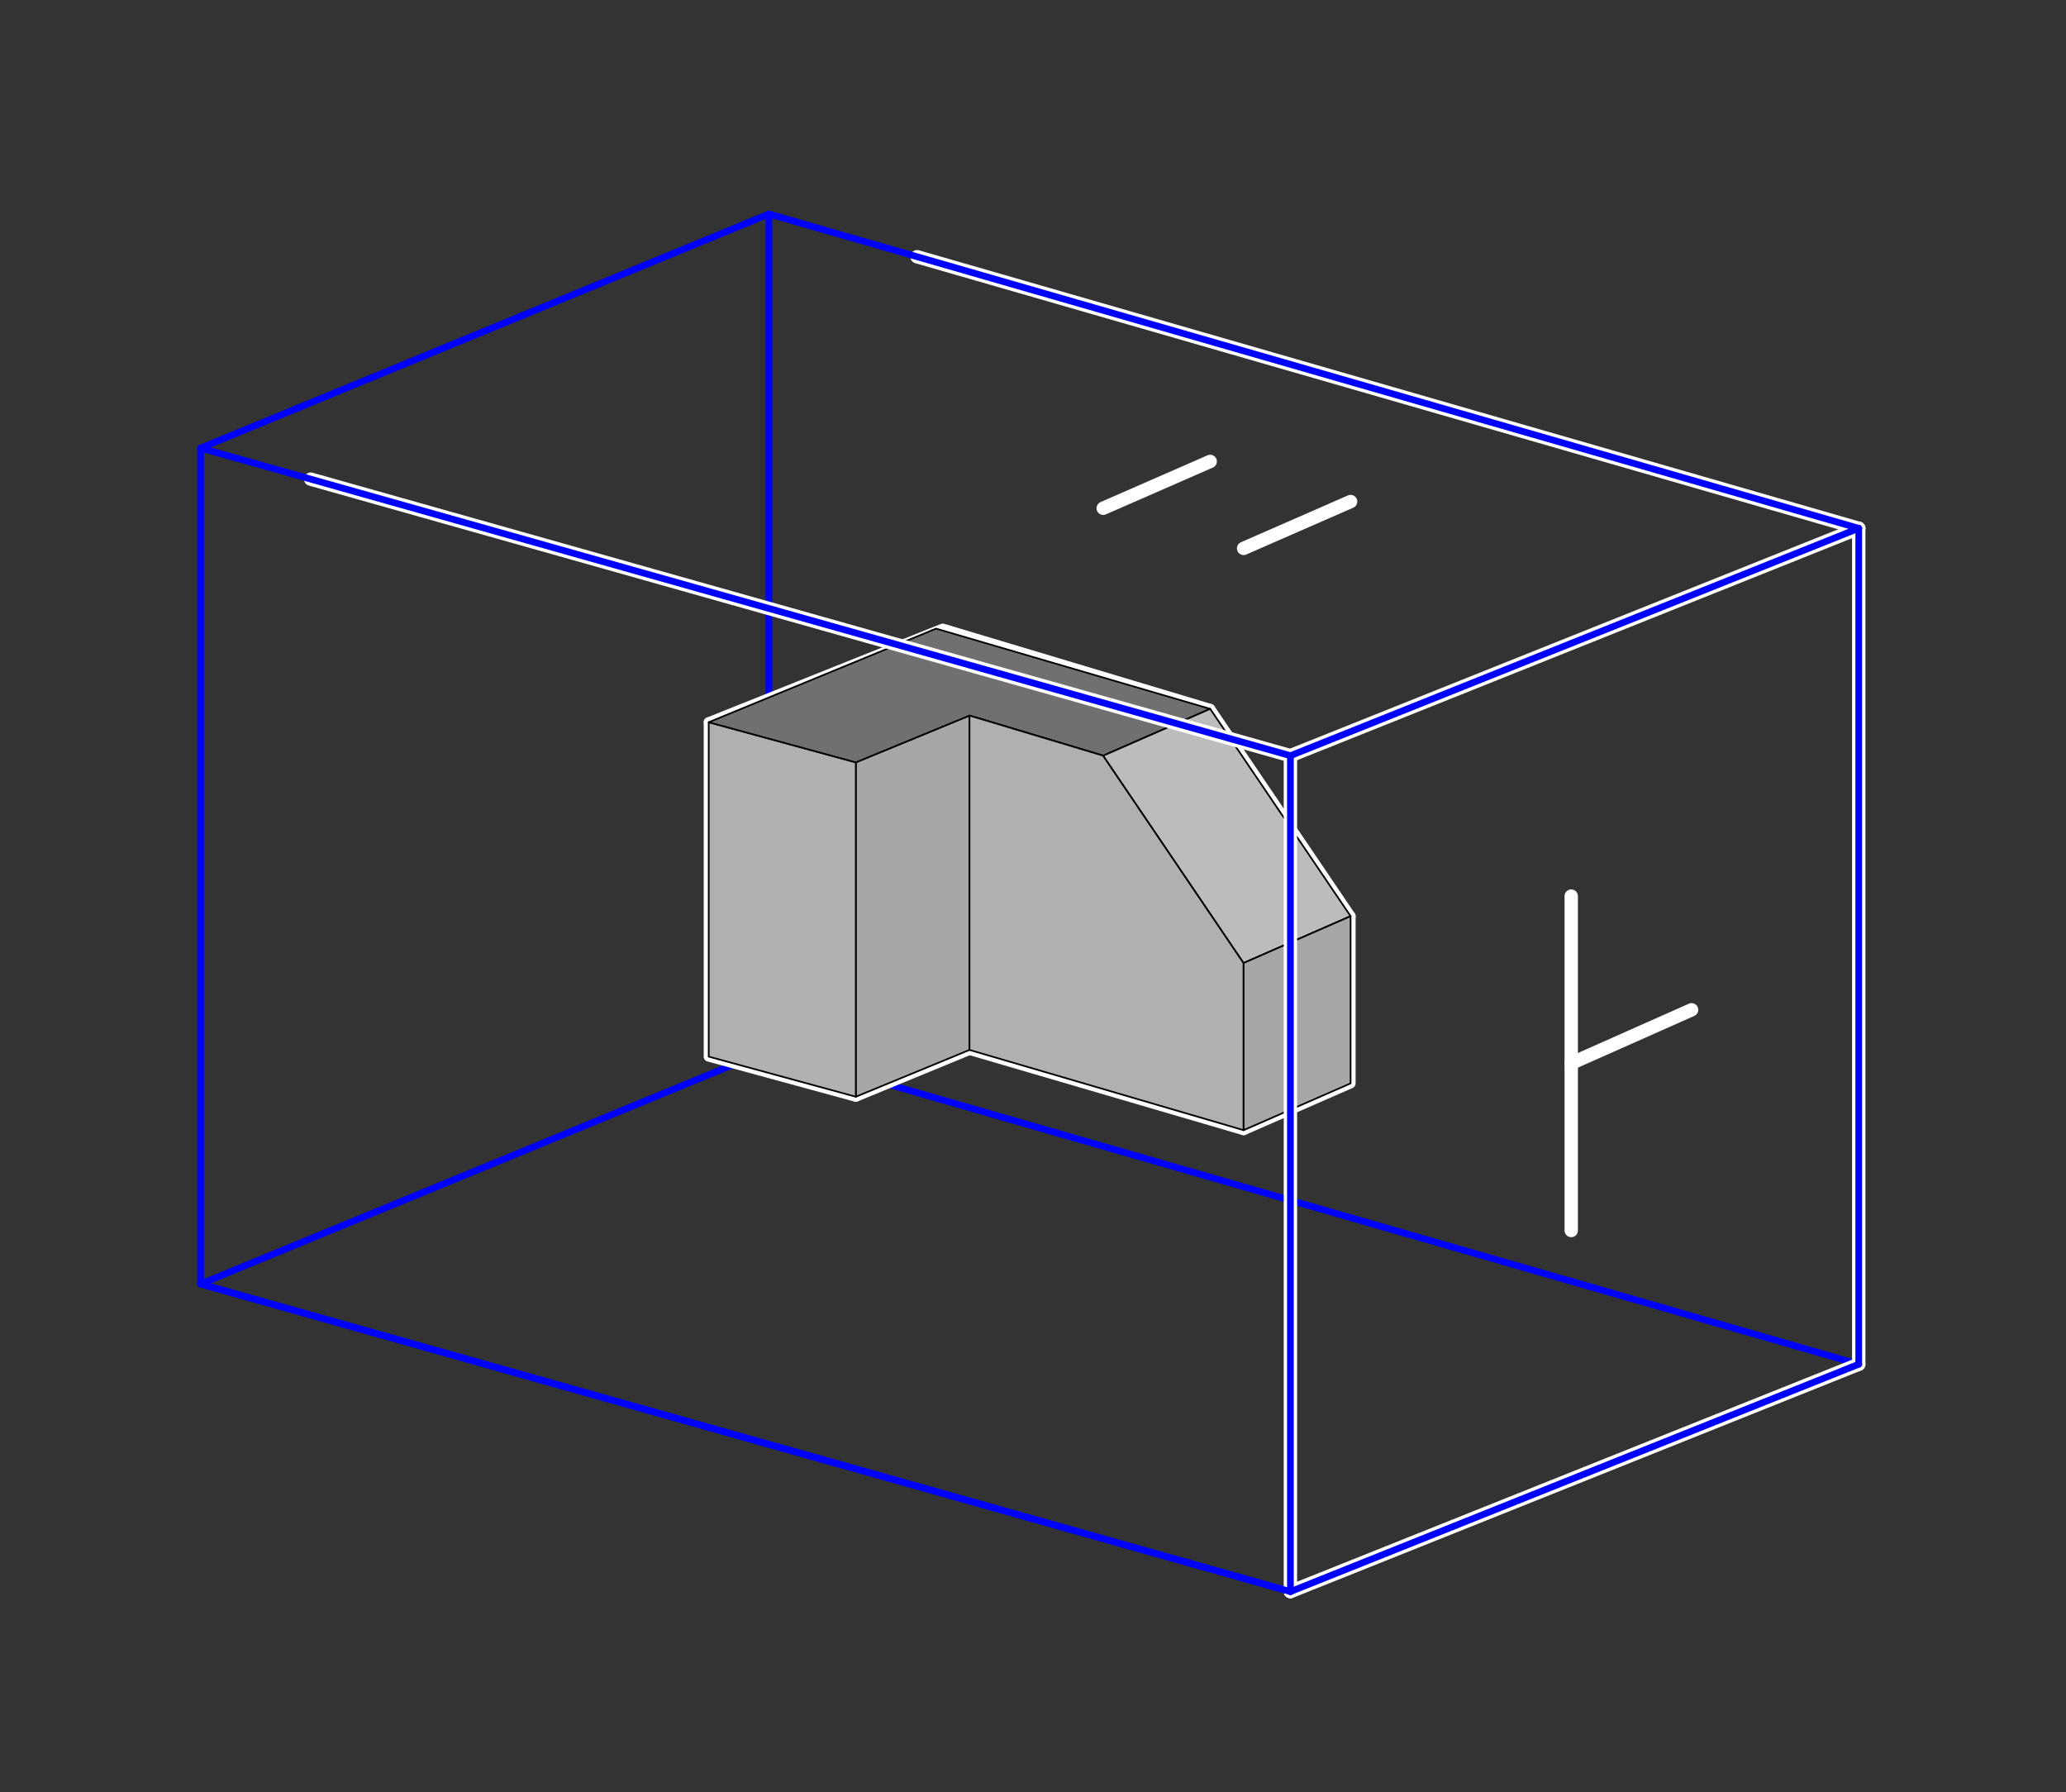 <?xml version="1.0" encoding="UTF-8" standalone="no"?>
<!-- Created with Inkscape (http://www.inkscape.org/) -->
<svg
   xmlns:dc="http://purl.org/dc/elements/1.1/"
   xmlns:cc="http://creativecommons.org/ns#"
   xmlns:rdf="http://www.w3.org/1999/02/22-rdf-syntax-ns#"
   xmlns:svg="http://www.w3.org/2000/svg"
   xmlns="http://www.w3.org/2000/svg"
   xmlns:sodipodi="http://sodipodi.sourceforge.net/DTD/sodipodi-0.dtd"
   xmlns:inkscape="http://www.inkscape.org/namespaces/inkscape"
   id="svg2486"
   sodipodi:version="0.32"
   inkscape:version="0.46"
   width="309"
   height="268"
   version="1.0"
   sodipodi:docname="object in box_upload.svg"
   inkscape:output_extension="org.inkscape.output.svg.inkscape"
   style="display:inline">
  <rect width="100%" height="100%" fill="#333333" stroke="none"/>
  <defs
     id="defs2489">
    <inkscape:perspective
       sodipodi:type="inkscape:persp3d"
       inkscape:vp_x="0 : 526.18109 : 1"
       inkscape:vp_y="0 : 1000 : 0"
       inkscape:vp_z="744.09448 : 526.18109 : 1"
       inkscape:persp3d-origin="372.04724 : 350.78739 : 1"
       id="perspective2493" />
  </defs>
  <sodipodi:namedview
     inkscape:window-height="960"
     inkscape:window-width="1280"
     inkscape:pageshadow="2"
     inkscape:pageopacity="0.0"
     guidetolerance="10.0"
     gridtolerance="10.0"
     objecttolerance="10.0"
     borderopacity="1.0"
     bordercolor="#666666"
     pagecolor="#ffffff"
     id="base"
     showgrid="true"
     inkscape:zoom="2.8284271"
     inkscape:cx="94.174093"
     inkscape:cy="132.37663"
     inkscape:window-x="-4"
     inkscape:window-y="-5"
     inkscape:current-layer="layer2">
    <inkscape:grid
       type="xygrid"
       id="grid2497"
       visible="true"
       enabled="true" />
  </sodipodi:namedview>
  <g
     inkscape:groupmode="layer"
     id="layer2"
     inkscape:label="vector"
     style="display:inline">
    <g
       id="g4299"
       transform="translate(25,0)"
       style="stroke:#0000ff;stroke-linecap:round;stroke-linejoin:round">
      <path
         sodipodi:nodetypes="cc"
         id="path2696"
         d="M 253,204 L 90,157"
         style="fill:#0000ff;fill-rule:evenodd;stroke:#0000ff;stroke-width:1px;stroke-linecap:round;stroke-linejoin:round;stroke-opacity:1;display:inline" />
      <path
         id="path2730"
         d="M 168,238 L 5,192"
         style="fill:#0000ff;fill-rule:evenodd;stroke:#0000ff;stroke-width:1px;stroke-linecap:round;stroke-linejoin:round;stroke-opacity:1;display:inline" />
    </g>
    <g
       id="g2668"
       transform="translate(-99.944,-8.118)"
       style="stroke:#0000ff;stroke-linecap:round;stroke-linejoin:round">
      <path
         id="path2654"
         d="M 129.944,75.118 L 129.944,200.118"
         style="fill:none;fill-rule:evenodd;stroke:#0000ff;stroke-width:1px;stroke-linecap:round;stroke-linejoin:round;stroke-opacity:1;display:inline" />
      <path
         id="path2656"
         d="M 214.944,40.118 L 129.944,75.118"
         style="fill:none;fill-rule:evenodd;stroke:#0000ff;stroke-width:1px;stroke-linecap:round;stroke-linejoin:round;stroke-opacity:1;display:inline" />
      <path
         sodipodi:nodetypes="cc"
         id="path2658"
         d="M 214.944,165.118 L 129.944,200.118"
         style="fill:none;fill-rule:evenodd;stroke:#0000ff;stroke-width:1px;stroke-linecap:round;stroke-linejoin:round;stroke-opacity:1;display:inline" />
      <path
         sodipodi:nodetypes="cc"
         id="path2660"
         d="M 214.944,40.118 L 214.944,165.118"
         style="fill:none;fill-rule:evenodd;stroke:#0000ff;stroke-width:1px;stroke-linecap:round;stroke-linejoin:round;stroke-opacity:1;display:inline" />
    </g>
    <g
       id="g4849"
       style="stroke:#ffffff;stroke-width:1.5;stroke-linecap:round;stroke-linejoin:round;stroke-miterlimit:4;stroke-dasharray:none;display:inline"
       transform="translate(25,25)">
      <path
         sodipodi:nodetypes="cccccc"
         d="M 120,132 L 120,82 L 120,82 L 103,89 L 103,139 L 120,132 z"
         style="fill:#a7a7a7;fill-opacity:1;fill-rule:evenodd;stroke:#ffffff;stroke-width:1.5;stroke-linecap:round;stroke-linejoin:round;stroke-miterlimit:4;stroke-dasharray:none;stroke-opacity:1;display:inline"
         id="path4851" />
      <path
         sodipodi:nodetypes="ccccc"
         d="M 103,139 L 103,89 L 81,83 L 81,133 L 103,139 z"
         style="fill:#b0b0b0;fill-opacity:1;fill-rule:evenodd;stroke:#ffffff;stroke-width:1.5;stroke-linecap:round;stroke-linejoin:round;stroke-miterlimit:4;stroke-dasharray:none;stroke-opacity:1;display:inline"
         id="path4853" />
      <path
         sodipodi:nodetypes="cccccccccc"
         d="M 156,81 L 140,88 L 140,88 L 120,82 L 120,82 L 103,89 L 81,83 L 116,69 L 116,69 L 156,81 z"
         style="fill:#707070;fill-opacity:1;fill-rule:evenodd;stroke:#ffffff;stroke-width:1.5;stroke-linecap:round;stroke-linejoin:round;stroke-miterlimit:4;stroke-dasharray:none;stroke-opacity:1"
         id="path4855" />
      <path
         sodipodi:nodetypes="cccccc"
         d="M 120,132 L 120,82 L 140,88 L 161,119 L 161,144 L 120,132 z"
         style="fill:#b0b0b0;fill-opacity:1;fill-rule:evenodd;stroke:#ffffff;stroke-width:1.5;stroke-linecap:round;stroke-linejoin:round;stroke-miterlimit:4;stroke-dasharray:none;stroke-opacity:1;display:inline"
         id="path4857" />
      <path
         sodipodi:nodetypes="ccccccc"
         d="M 161,119 L 177,112 L 156,81 L 156,81 L 140,88 L 140,88 L 161,119 z"
         style="fill:#bcbcbc;fill-opacity:1;fill-rule:evenodd;stroke:#ffffff;stroke-width:1.5;stroke-linecap:round;stroke-linejoin:round;stroke-miterlimit:4;stroke-dasharray:none;stroke-opacity:1;display:inline"
         id="path4859" />
      <path
         sodipodi:nodetypes="ccccc"
         d="M 177,137 L 177,112 L 161,119 L 161,144 L 177,137 z"
         style="fill:#a7a7a7;fill-opacity:1;fill-rule:evenodd;stroke:#ffffff;stroke-width:1.5;stroke-linecap:round;stroke-linejoin:round;stroke-miterlimit:4;stroke-dasharray:none;stroke-opacity:1;display:inline"
         id="path4861" />
    </g>
    <g
       id="g4839"
       style="stroke:#000000;stroke-width:0.25;stroke-linecap:round;stroke-linejoin:round;stroke-miterlimit:4;stroke-dasharray:none"
       transform="translate(25,25)">
      <path
         sodipodi:nodetypes="cccccc"
         d="M 120,132 L 120,82 L 120,82 L 103,89 L 103,139 L 120,132 z"
         style="fill:#a7a7a7;fill-opacity:1;fill-rule:evenodd;stroke:#000000;stroke-width:0.25;stroke-linecap:round;stroke-linejoin:round;stroke-miterlimit:4;stroke-dasharray:none;stroke-opacity:1;display:inline"
         id="path2913" />
      <path
         sodipodi:nodetypes="ccccc"
         d="M 103,139 L 103,89 L 81,83 L 81,133 L 103,139 z"
         style="fill:#b0b0b0;fill-opacity:1;fill-rule:evenodd;stroke:#000000;stroke-width:0.25;stroke-linecap:round;stroke-linejoin:round;stroke-miterlimit:4;stroke-dasharray:none;stroke-opacity:1;display:inline"
         id="path2888" />
      <path
         sodipodi:nodetypes="ccccccccc"
         d="M 156,81 L 140,88 L 140,88 L 120,82 L 120,82 L 103,89 L 81,83 L 115,69 L 156,81 z"
         style="fill:#707070;fill-opacity:1;fill-rule:evenodd;stroke:#000000;stroke-width:0.25;stroke-linecap:round;stroke-linejoin:round;stroke-miterlimit:4;stroke-dasharray:none;stroke-opacity:1"
         id="path2846" />
      <path
         sodipodi:nodetypes="cccccc"
         d="M 120,132 L 120,82 L 140,88 L 161,119 L 161,144 L 120,132 z"
         style="fill:#b0b0b0;fill-opacity:1;fill-rule:evenodd;stroke:#000000;stroke-width:0.25;stroke-linecap:round;stroke-linejoin:round;stroke-miterlimit:4;stroke-dasharray:none;stroke-opacity:1;display:inline"
         id="path2922" />
      <path
         sodipodi:nodetypes="ccccccc"
         d="M 161,119 L 177,112 L 156,81 L 156,81 L 140,88 L 140,88 L 161,119 z"
         style="fill:#bcbcbc;fill-opacity:1;fill-rule:evenodd;stroke:#000000;stroke-width:0.25;stroke-linecap:round;stroke-linejoin:round;stroke-miterlimit:4;stroke-dasharray:none;stroke-opacity:1;display:inline"
         id="path2933" />
      <path
         sodipodi:nodetypes="ccccc"
         d="M 177,137 L 177,112 L 161,119 L 161,144 L 177,137 z"
         style="fill:#a7a7a7;fill-opacity:1;fill-rule:evenodd;stroke:#000000;stroke-width:0.25;stroke-linecap:round;stroke-linejoin:round;stroke-miterlimit:4;stroke-dasharray:none;stroke-opacity:1;display:inline"
         id="path2942" />
    </g>
    <g
       id="g4877"
       transform="translate(188,72)"
       style="stroke:#ffffff;stroke-width:2;stroke-linecap:round;stroke-linejoin:round;stroke-miterlimit:4;stroke-dasharray:none;display:inline">
      <path
         id="path4879"
         d="M 5,41 L 5,166"
         style="fill:none;fill-rule:evenodd;stroke:#ffffff;stroke-width:2;stroke-linecap:round;stroke-linejoin:round;stroke-miterlimit:4;stroke-dasharray:none;stroke-opacity:1;display:inline"
         sodipodi:nodetypes="cc" />
      <path
         id="path4881"
         d="M 90,7 L 5,41"
         style="fill:none;fill-rule:evenodd;stroke:#ffffff;stroke-width:2;stroke-linecap:round;stroke-linejoin:round;stroke-miterlimit:4;stroke-dasharray:none;stroke-opacity:1;display:inline"
         sodipodi:nodetypes="cc" />
      <path
         sodipodi:nodetypes="cc"
         id="path4883"
         d="M 90,132 L 5,166"
         style="fill:none;fill-rule:evenodd;stroke:#ffffff;stroke-width:2;stroke-linecap:round;stroke-linejoin:round;stroke-miterlimit:4;stroke-dasharray:none;stroke-opacity:1;display:inline" />
      <path
         sodipodi:nodetypes="cc"
         id="path4885"
         d="M 90,7 L 90,132"
         style="fill:none;fill-rule:evenodd;stroke:#ffffff;stroke-width:2;stroke-linecap:round;stroke-linejoin:round;stroke-miterlimit:4;stroke-dasharray:none;stroke-opacity:1;display:inline" />
      <path
         sodipodi:nodetypes="cc"
         id="path4889"
         d="M 47,112 L 47,62"
         style="fill:none;fill-rule:evenodd;stroke:#ffffff;stroke-width:2;stroke-linecap:round;stroke-linejoin:round;stroke-miterlimit:4;stroke-dasharray:none;stroke-opacity:1;display:inline" />
      <path
         sodipodi:nodetypes="cc"
         id="path4891"
         d="M 65,79 L 47,87"
         style="fill:none;fill-rule:evenodd;stroke:#ffffff;stroke-width:2;stroke-linecap:round;stroke-linejoin:round;stroke-miterlimit:4;stroke-dasharray:none;stroke-opacity:1;display:inline" />
    </g>
    <g
       id="g4895"
       transform="translate(25,-100)"
       style="stroke:#ffffff;stroke-width:2;stroke-linecap:round;stroke-linejoin:round;stroke-miterlimit:4;stroke-dasharray:none;display:inline">
      <path
         id="path4897"
         d="M 168,213 L 21.47,171.648"
         style="fill:#0000ff;fill-rule:evenodd;stroke:#ffffff;stroke-width:2;stroke-linecap:round;stroke-linejoin:round;stroke-miterlimit:4;stroke-dasharray:none;stroke-opacity:1;display:inline"
         sodipodi:nodetypes="cc" />
      <path
         sodipodi:nodetypes="cc"
         id="path4899"
         d="M 253,179 L 112.159,138.389"
         style="fill:#0000ff;fill-rule:evenodd;stroke:#ffffff;stroke-width:2;stroke-linecap:round;stroke-linejoin:round;stroke-miterlimit:4;stroke-dasharray:none;stroke-opacity:1;display:inline" />
      <path
         id="path4911"
         d="M 177,175 L 161,182"
         style="fill:none;fill-rule:evenodd;stroke:#ffffff;stroke-width:2;stroke-linecap:round;stroke-linejoin:round;stroke-miterlimit:4;stroke-dasharray:none;stroke-opacity:1;display:inline" />
      <path
         id="path4913"
         d="M 156,169 L 140,176"
         style="fill:none;fill-rule:evenodd;stroke:#ffffff;stroke-width:2;stroke-linecap:round;stroke-linejoin:round;stroke-miterlimit:4;stroke-dasharray:none;stroke-opacity:1;display:inline" />
    </g>
    <g
       id="g3705"
       transform="translate(25,-100)"
       style="stroke-linecap:round;stroke-linejoin:round">
      <path
         id="path2499"
         d="M 168,213 L 5,167"
         style="fill:#0000ff;fill-rule:evenodd;stroke:#0000ff;stroke-width:1px;stroke-linecap:round;stroke-linejoin:round;stroke-opacity:1;display:inline" />
      <path
         sodipodi:nodetypes="cc"
         id="path2525"
         d="M 253,179 L 90,132"
         style="fill:#0000ff;fill-rule:evenodd;stroke:#0000ff;stroke-width:1px;stroke-linecap:round;stroke-linejoin:round;stroke-opacity:1;display:inline" />
    </g>
    <g
       id="g3696"
       transform="translate(188,72)"
       style="stroke-linecap:round;stroke-linejoin:round">
      <path
         id="path2501"
         d="M 5,41 L 5,166"
         style="fill:none;fill-rule:evenodd;stroke:#0000ff;stroke-width:1px;stroke-linecap:round;stroke-linejoin:round;stroke-opacity:1;display:inline"
         sodipodi:nodetypes="cc" />
      <path
         id="path2503"
         d="M 90,7 L 5,41"
         style="fill:none;fill-rule:evenodd;stroke:#0000ff;stroke-width:1px;stroke-linecap:round;stroke-linejoin:round;stroke-opacity:1;display:inline"
         sodipodi:nodetypes="cc" />
      <path
         sodipodi:nodetypes="cc"
         id="path2519"
         d="M 90,132 L 5,166"
         style="fill:none;fill-rule:evenodd;stroke:#0000ff;stroke-width:1px;stroke-linecap:round;stroke-linejoin:round;stroke-opacity:1;display:inline" />
      <path
         sodipodi:nodetypes="cc"
         id="path2521"
         d="M 90,7 L 90,132"
         style="fill:none;fill-rule:evenodd;stroke:#0000ff;stroke-width:1px;stroke-linecap:round;stroke-linejoin:round;stroke-opacity:1;display:inline" />
    </g>
    <path
       id="path4893"
       d="M 193,238 L 30,192"
       style="fill:#0000ff;fill-rule:evenodd;stroke:#0000ff;stroke-width:1px;stroke-linecap:round;stroke-linejoin:round;stroke-opacity:1;display:inline" />
  </g>
</svg>
